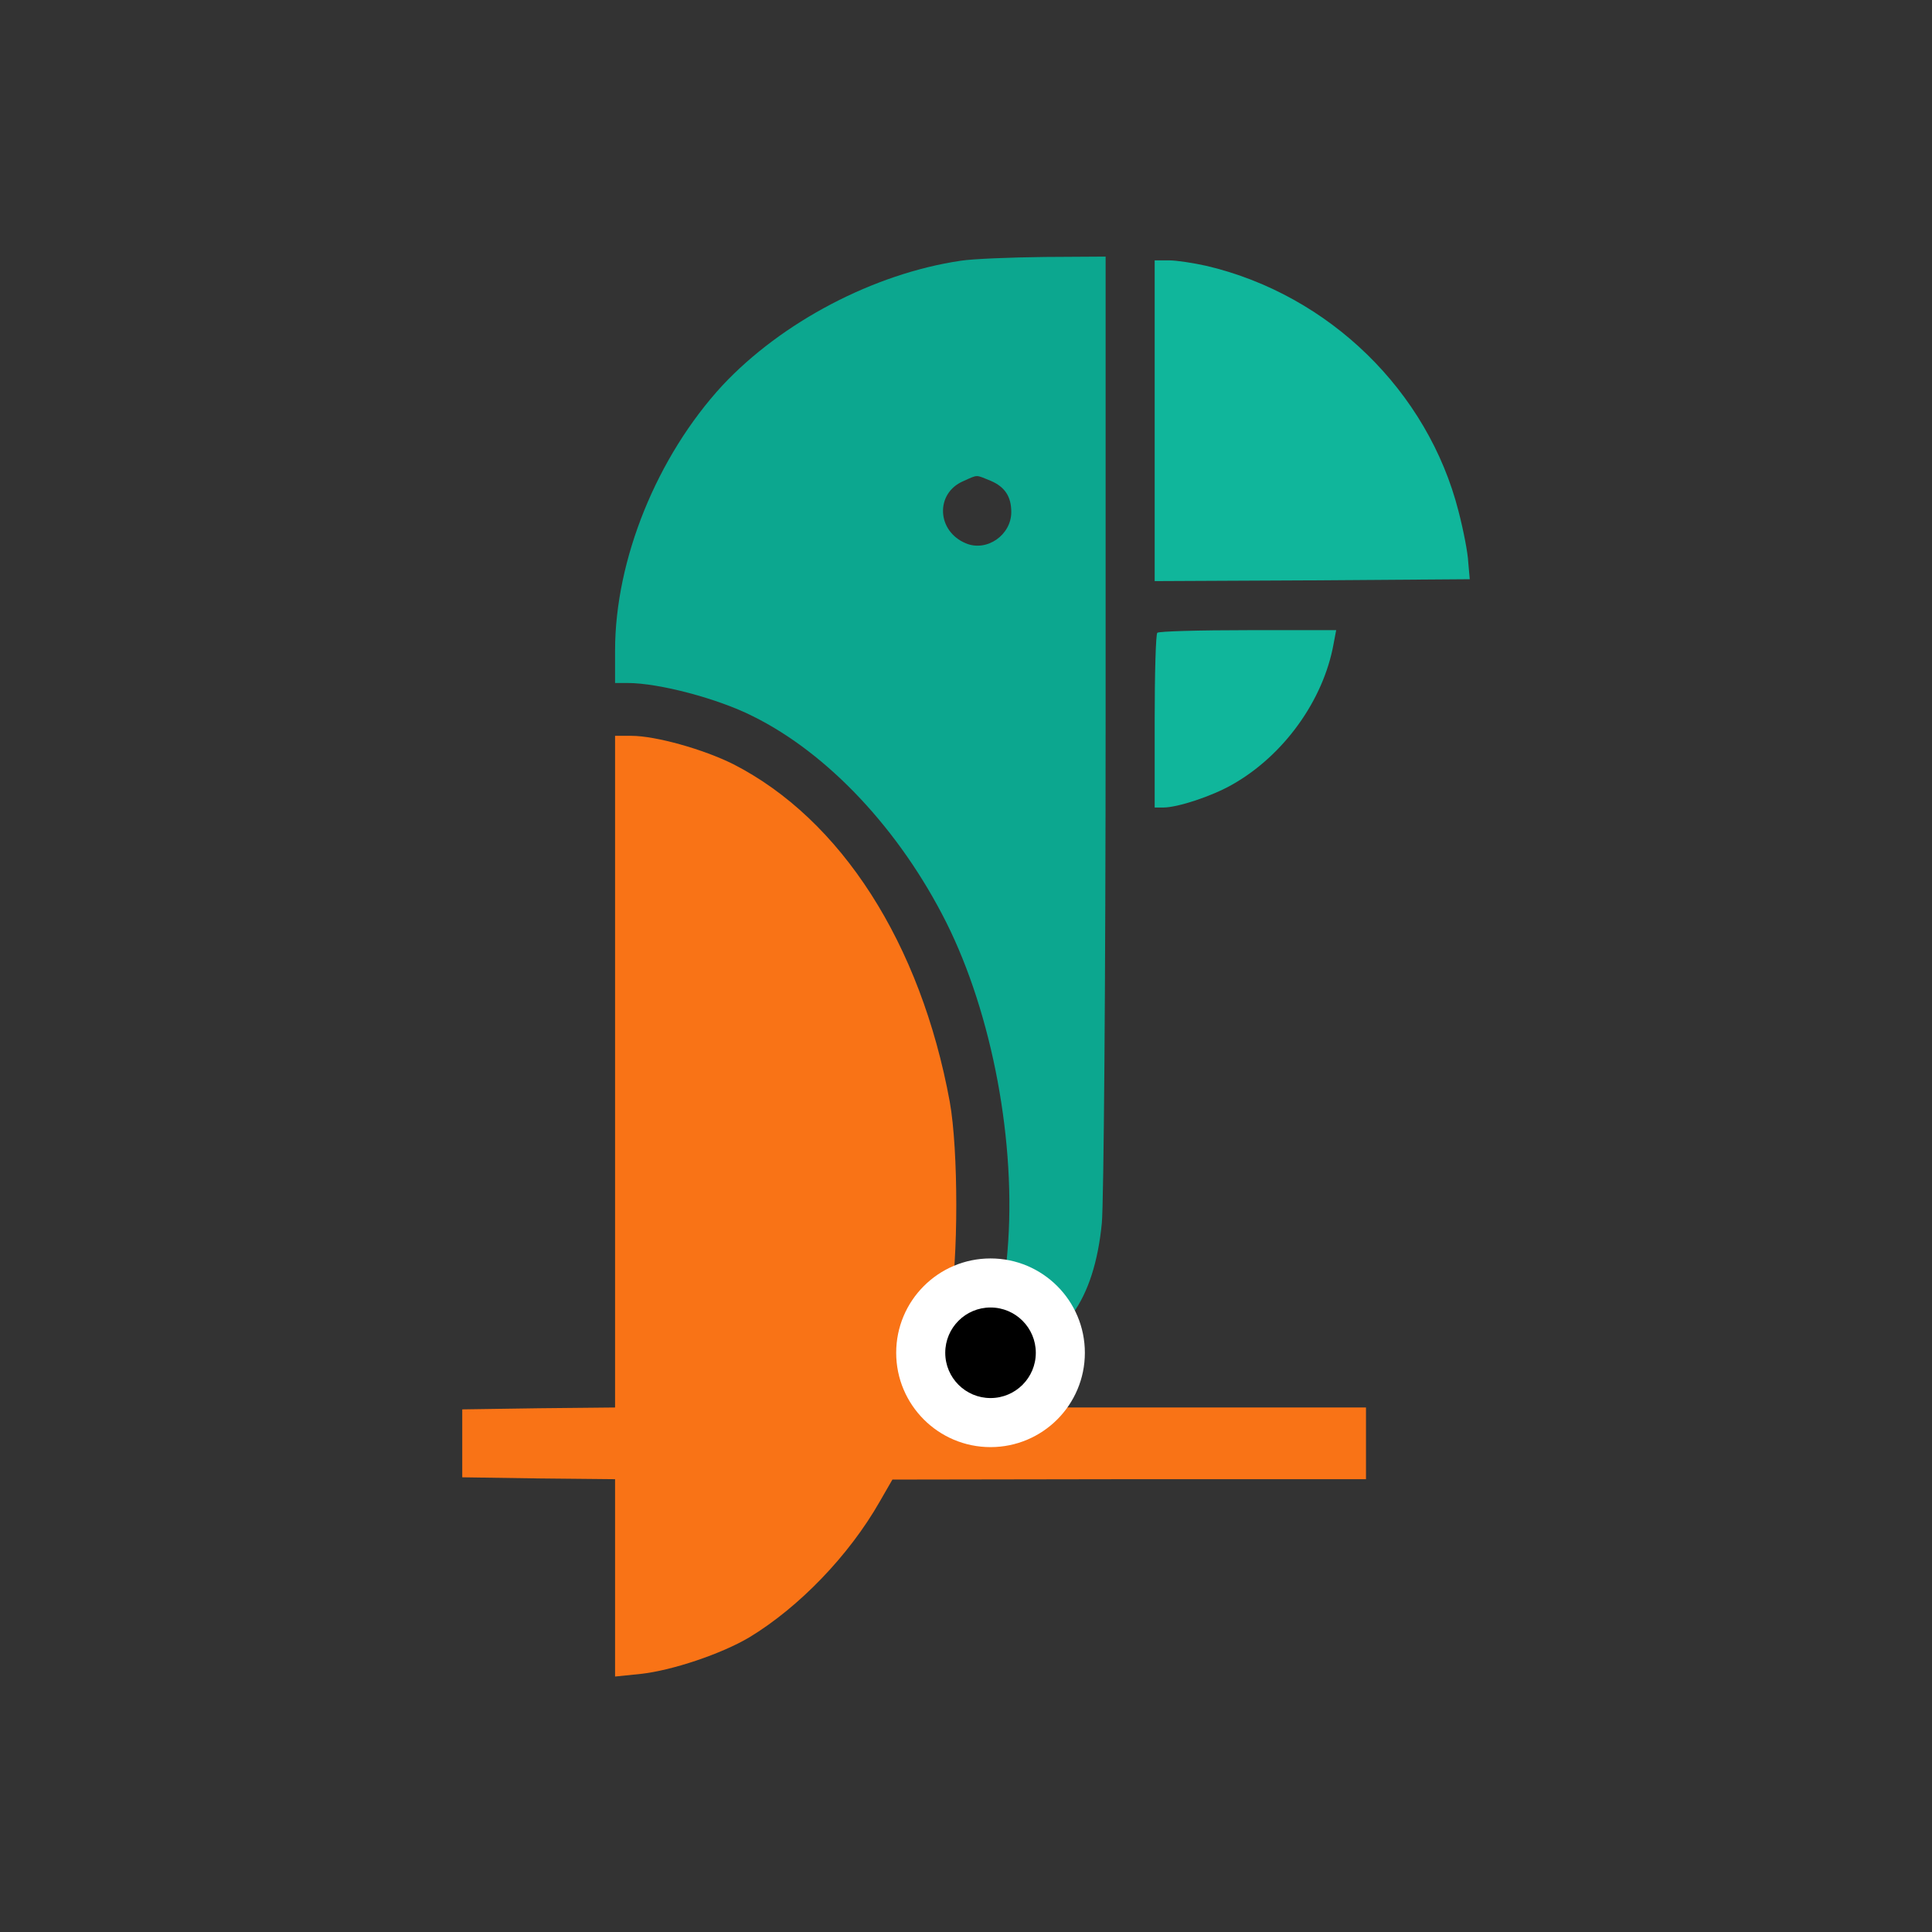 <?xml version="1.0" encoding="UTF-8"?>
<svg xmlns="http://www.w3.org/2000/svg"
 width="48" height="48" viewBox="0 0 512 512"
 preserveAspectRatio="xMidYMid meet">
 <rect x="0" y="0" width="512" height="512" fill="#333333" stroke="none"/>
 <title>ParrotForms Logo</title>
 <desc>A stylized parrot logo for ParrotForms</desc>

<g transform="translate(0,512) scale(0.1,-0.1)"
fill="#0CA78F" stroke="none">
<path d="M2546 4429 c-230 -34 -474 -162 -632 -331 -173 -188 -284 -461 -284
-702 l0 -86 33 0 c83 0 239 -41 332 -88 200 -99 390 -302 513 -547 122 -244
186 -586 162 -870 -9 -112 -24 -214 -37 -259 -5 -17 -1 -18 38 -12 145 23 229
139 249 345 5 53 10 641 10 1329 l0 1232 -162 -1 c-90 -1 -190 -5 -222 -10z
m79 -583 c38 -16 55 -42 55 -83 0 -61 -65 -106 -120 -83 -78 32 -82 133 -7
165 40 18 32 17 72 1z"/>
<path d="M3060 4005 l0 -425 417 2 418 3 -4 45 c-1 25 -13 86 -26 136 -81 317
-342 572 -666 649 -35 8 -81 15 -101 15 l-38 0 0 -425z" fill="#10B69B"/>
<path d="M3067 3443 c-4 -3 -7 -109 -7 -235 l0 -228 23 0 c38 0 129 30 183 61
136 77 241 223 268 372 l7 37 -234 0 c-128 0 -237 -3 -240 -7z" fill="#10B69B"/>
<path d="M1630 2280 l0 -890 -202 -2 -203 -3 0 -90 0 -90 203 -3 202 -2 0
-262 0 -261 68 7 c83 9 214 53 288 97 132 80 264 217 345 359 l34 59 628 1
627 0 0 95 0 95 -586 0 c-554 0 -586 1 -579 18 16 41 46 164 62 247 23 126 23
417 0 545 -77 420 -288 749 -574 895 -78 39 -205 75 -270 75 l-43 0 0 -890z" fill="#F97316"/>
</g>

<!-- Eye -->
<circle cx="262.5" cy="358.5" r="25" fill="white" />
<circle cx="262.5" cy="358.5" r="12" fill="black" />
</svg> 